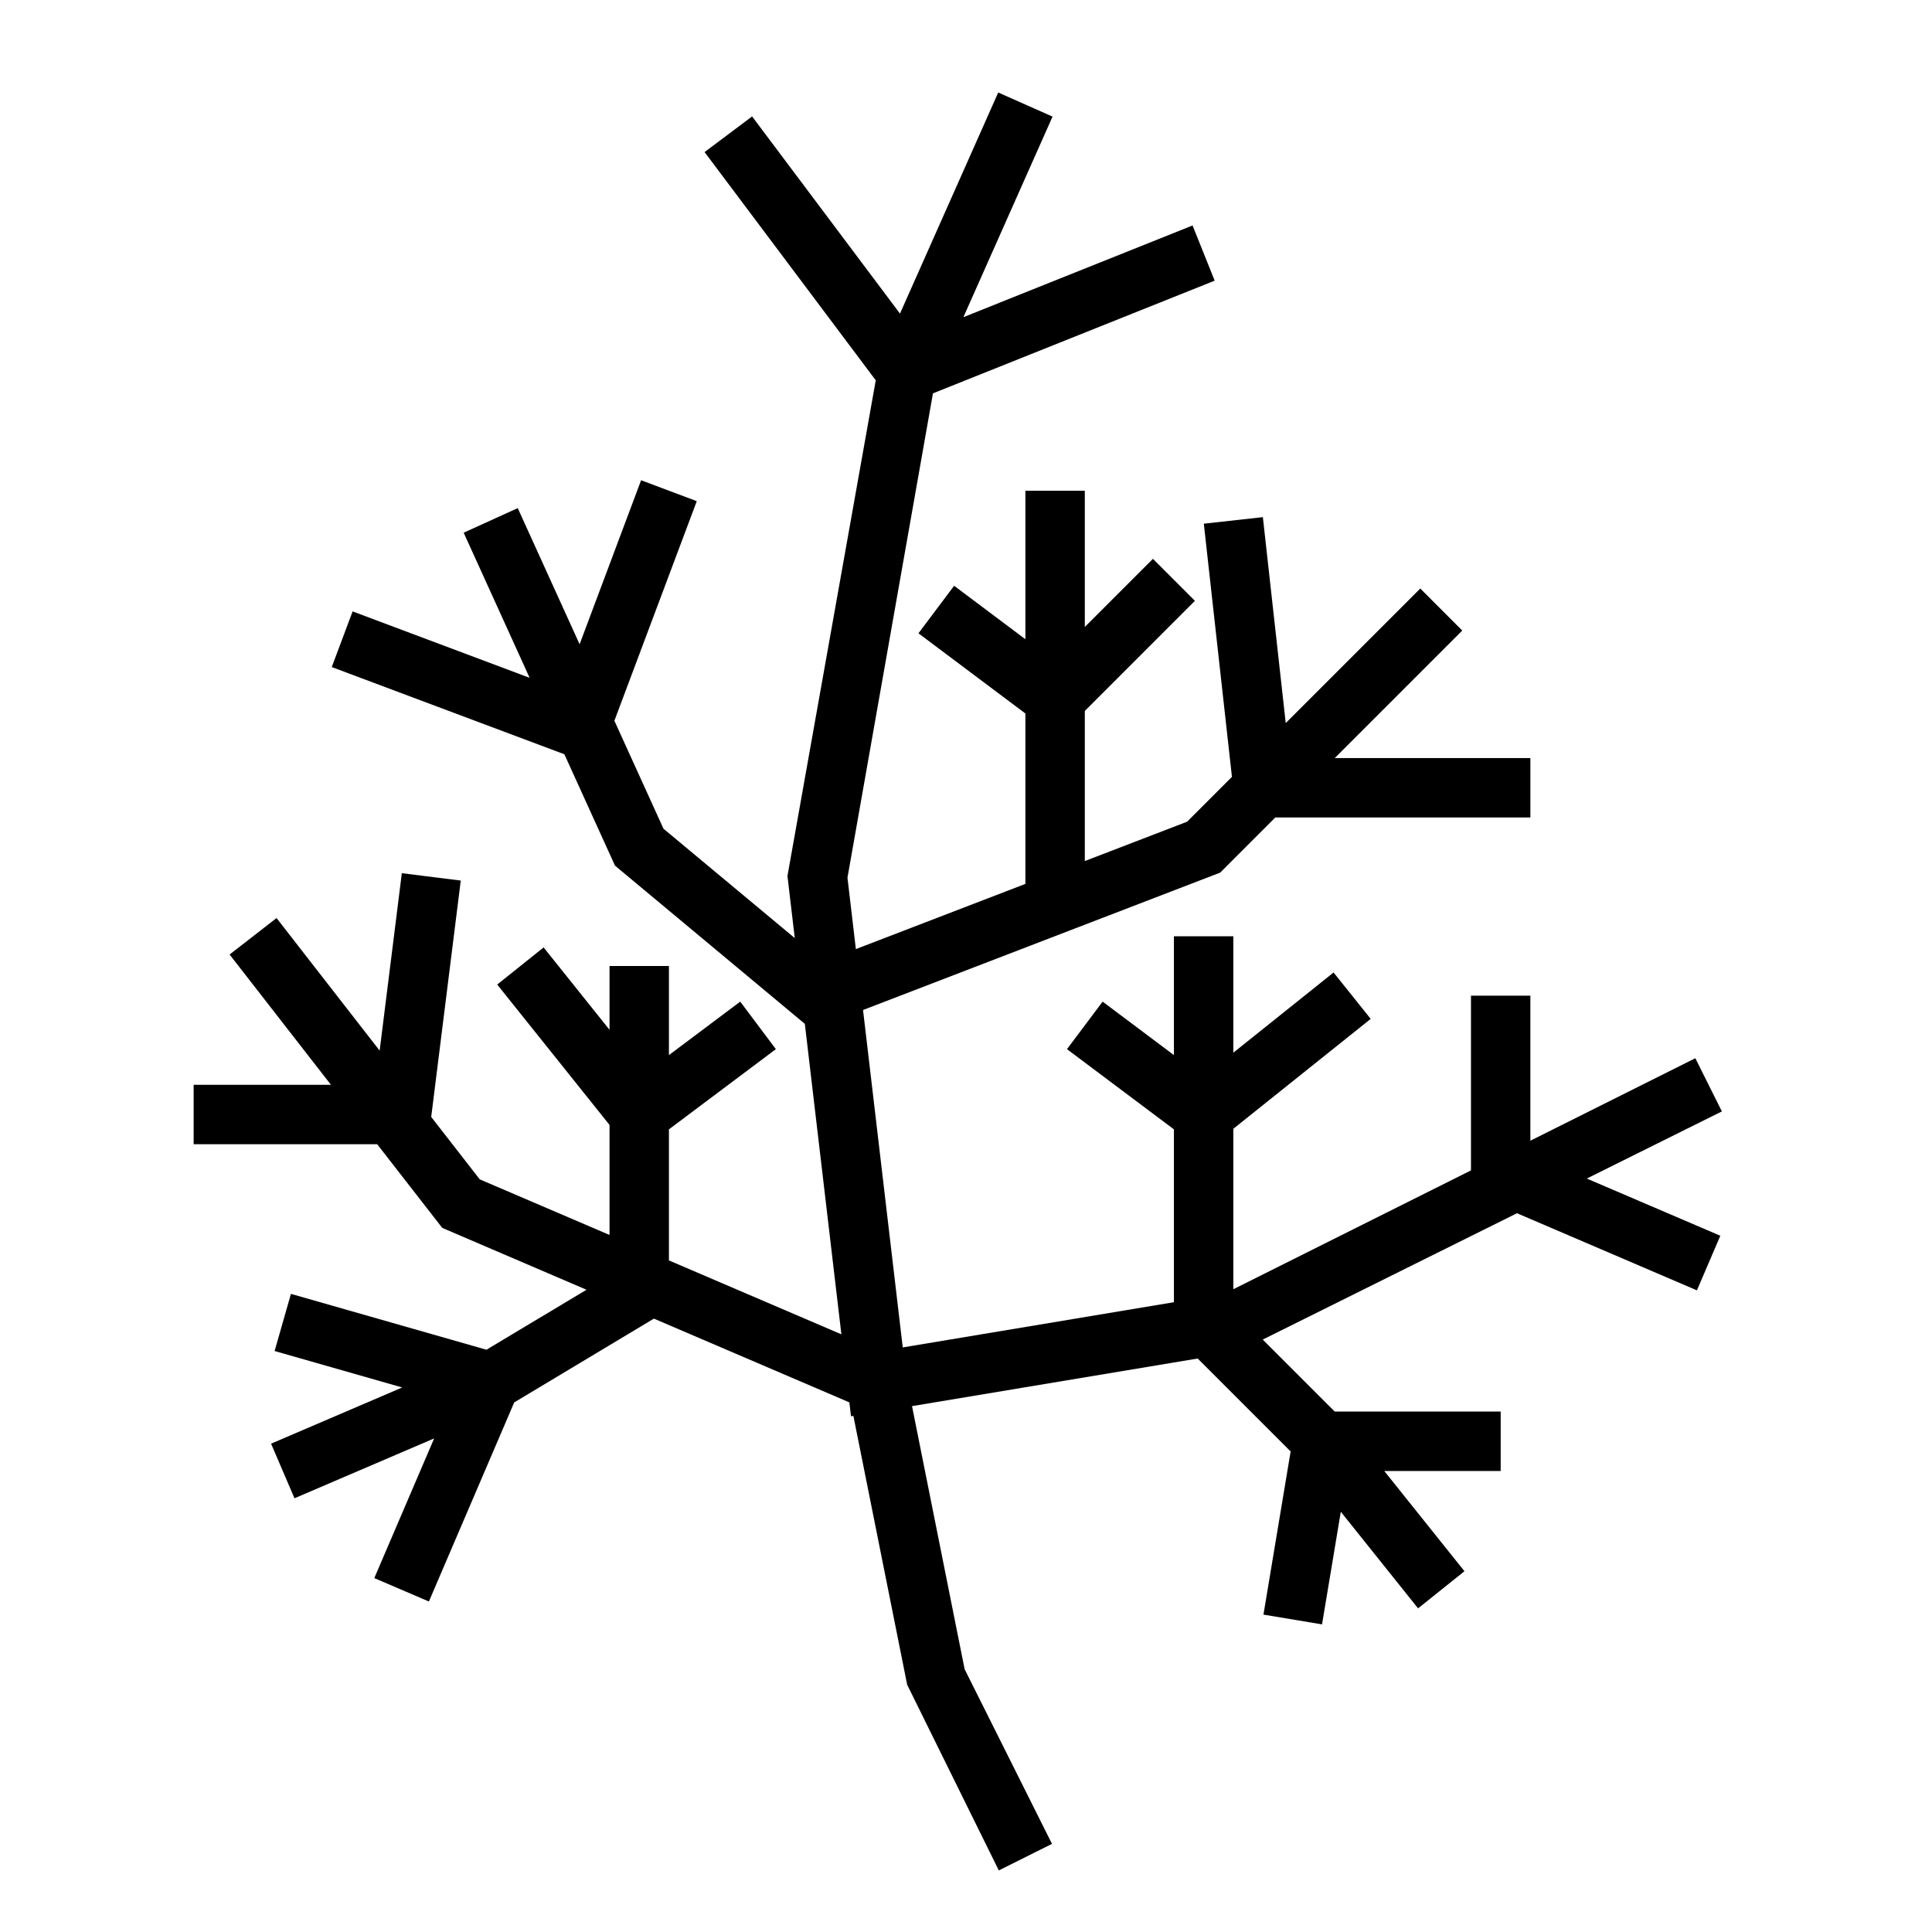 <?xml version="1.0" encoding="UTF-8"?>
<!-- Uploaded to: SVG Repo, www.svgrepo.com, Generator: SVG Repo Mixer Tools -->
<svg fill="#000000" width="800px" height="800px" version="1.1" viewBox="144 144 512 512" xmlns="http://www.w3.org/2000/svg">
 <path d="m593.28 424.44-43.715 21.859v-38.43h-15.742v46.301l-62.977 31.488v-42.516l36.406-29.125-9.84-12.297-26.566 21.254v-30.852h-15.746v31.488l-18.891-14.168-9.449 12.594 28.34 21.254v45.809l-71.863 11.98-10.523-89.418 94.645-36.406 14.617-14.621h67.59v-15.742h-51.844l33.793-33.793-11.129-11.133-35.652 35.652-6.062-54.57-15.648 1.734 7.453 67.094-11.887 11.887-27.102 10.422v-39.777l29.18-29.184-11.129-11.129-18.051 18.051v-36.102h-15.746v39.359l-18.891-14.168-9.449 12.594 28.34 21.254v45.156l-44.926 17.277-2.227-18.91 22.656-128.37 74.656-29.859-5.856-14.625-60.734 24.301 23.625-53.152-14.391-6.391-26.039 58.598-39.188-52.254-12.594 9.445 45.363 60.488-23.402 131.36 1.938 16.453-34.797-28.992-13.004-28.605 21.832-58.191-14.754-5.543-16.297 43.465-16.395-36.078-14.328 6.516 17.477 38.457-46.91-17.602-5.527 14.75 61.648 23.113 13.414 29.512 50.309 41.926 9.684 82.281-45.699-19.586v-34.734l28.34-21.254-9.445-12.594-18.895 14.168v-23.613h-15.742v16.914l-17.469-21.836-12.297 9.84 29.766 37.203v29.16l-34.395-14.738-12.863-16.539 7.832-62.645-15.617-1.953-5.879 47.02-27.324-35.133-12.438 9.668 26.859 34.527h-36.387v15.742h48.637l17.246 22.176 38.227 16.391-26.512 15.898-51.816-14.805-4.328 15.145 33.809 9.66-34.746 14.895 6.203 14.469 37.016-15.863-15.863 37.016 14.469 6.203 22.609-52.762 37.016-22.203 51.805 22.195 0.434 3.688 0.629-0.105 14.254 71.242 24.285 49.211 14.094-7.039-23.152-46.289-13.941-69.715 75.703-12.617 24.633 24.633-7.203 43.238 15.523 2.582 4.977-29.84 20.477 25.598 12.293-9.84-21.254-26.566h30.852v-15.746h-43.973l-19.082-19.082 67.375-33.48 47.684 20.438 6.203-14.469-35.387-15.16 35.801-17.793z"/>
</svg>